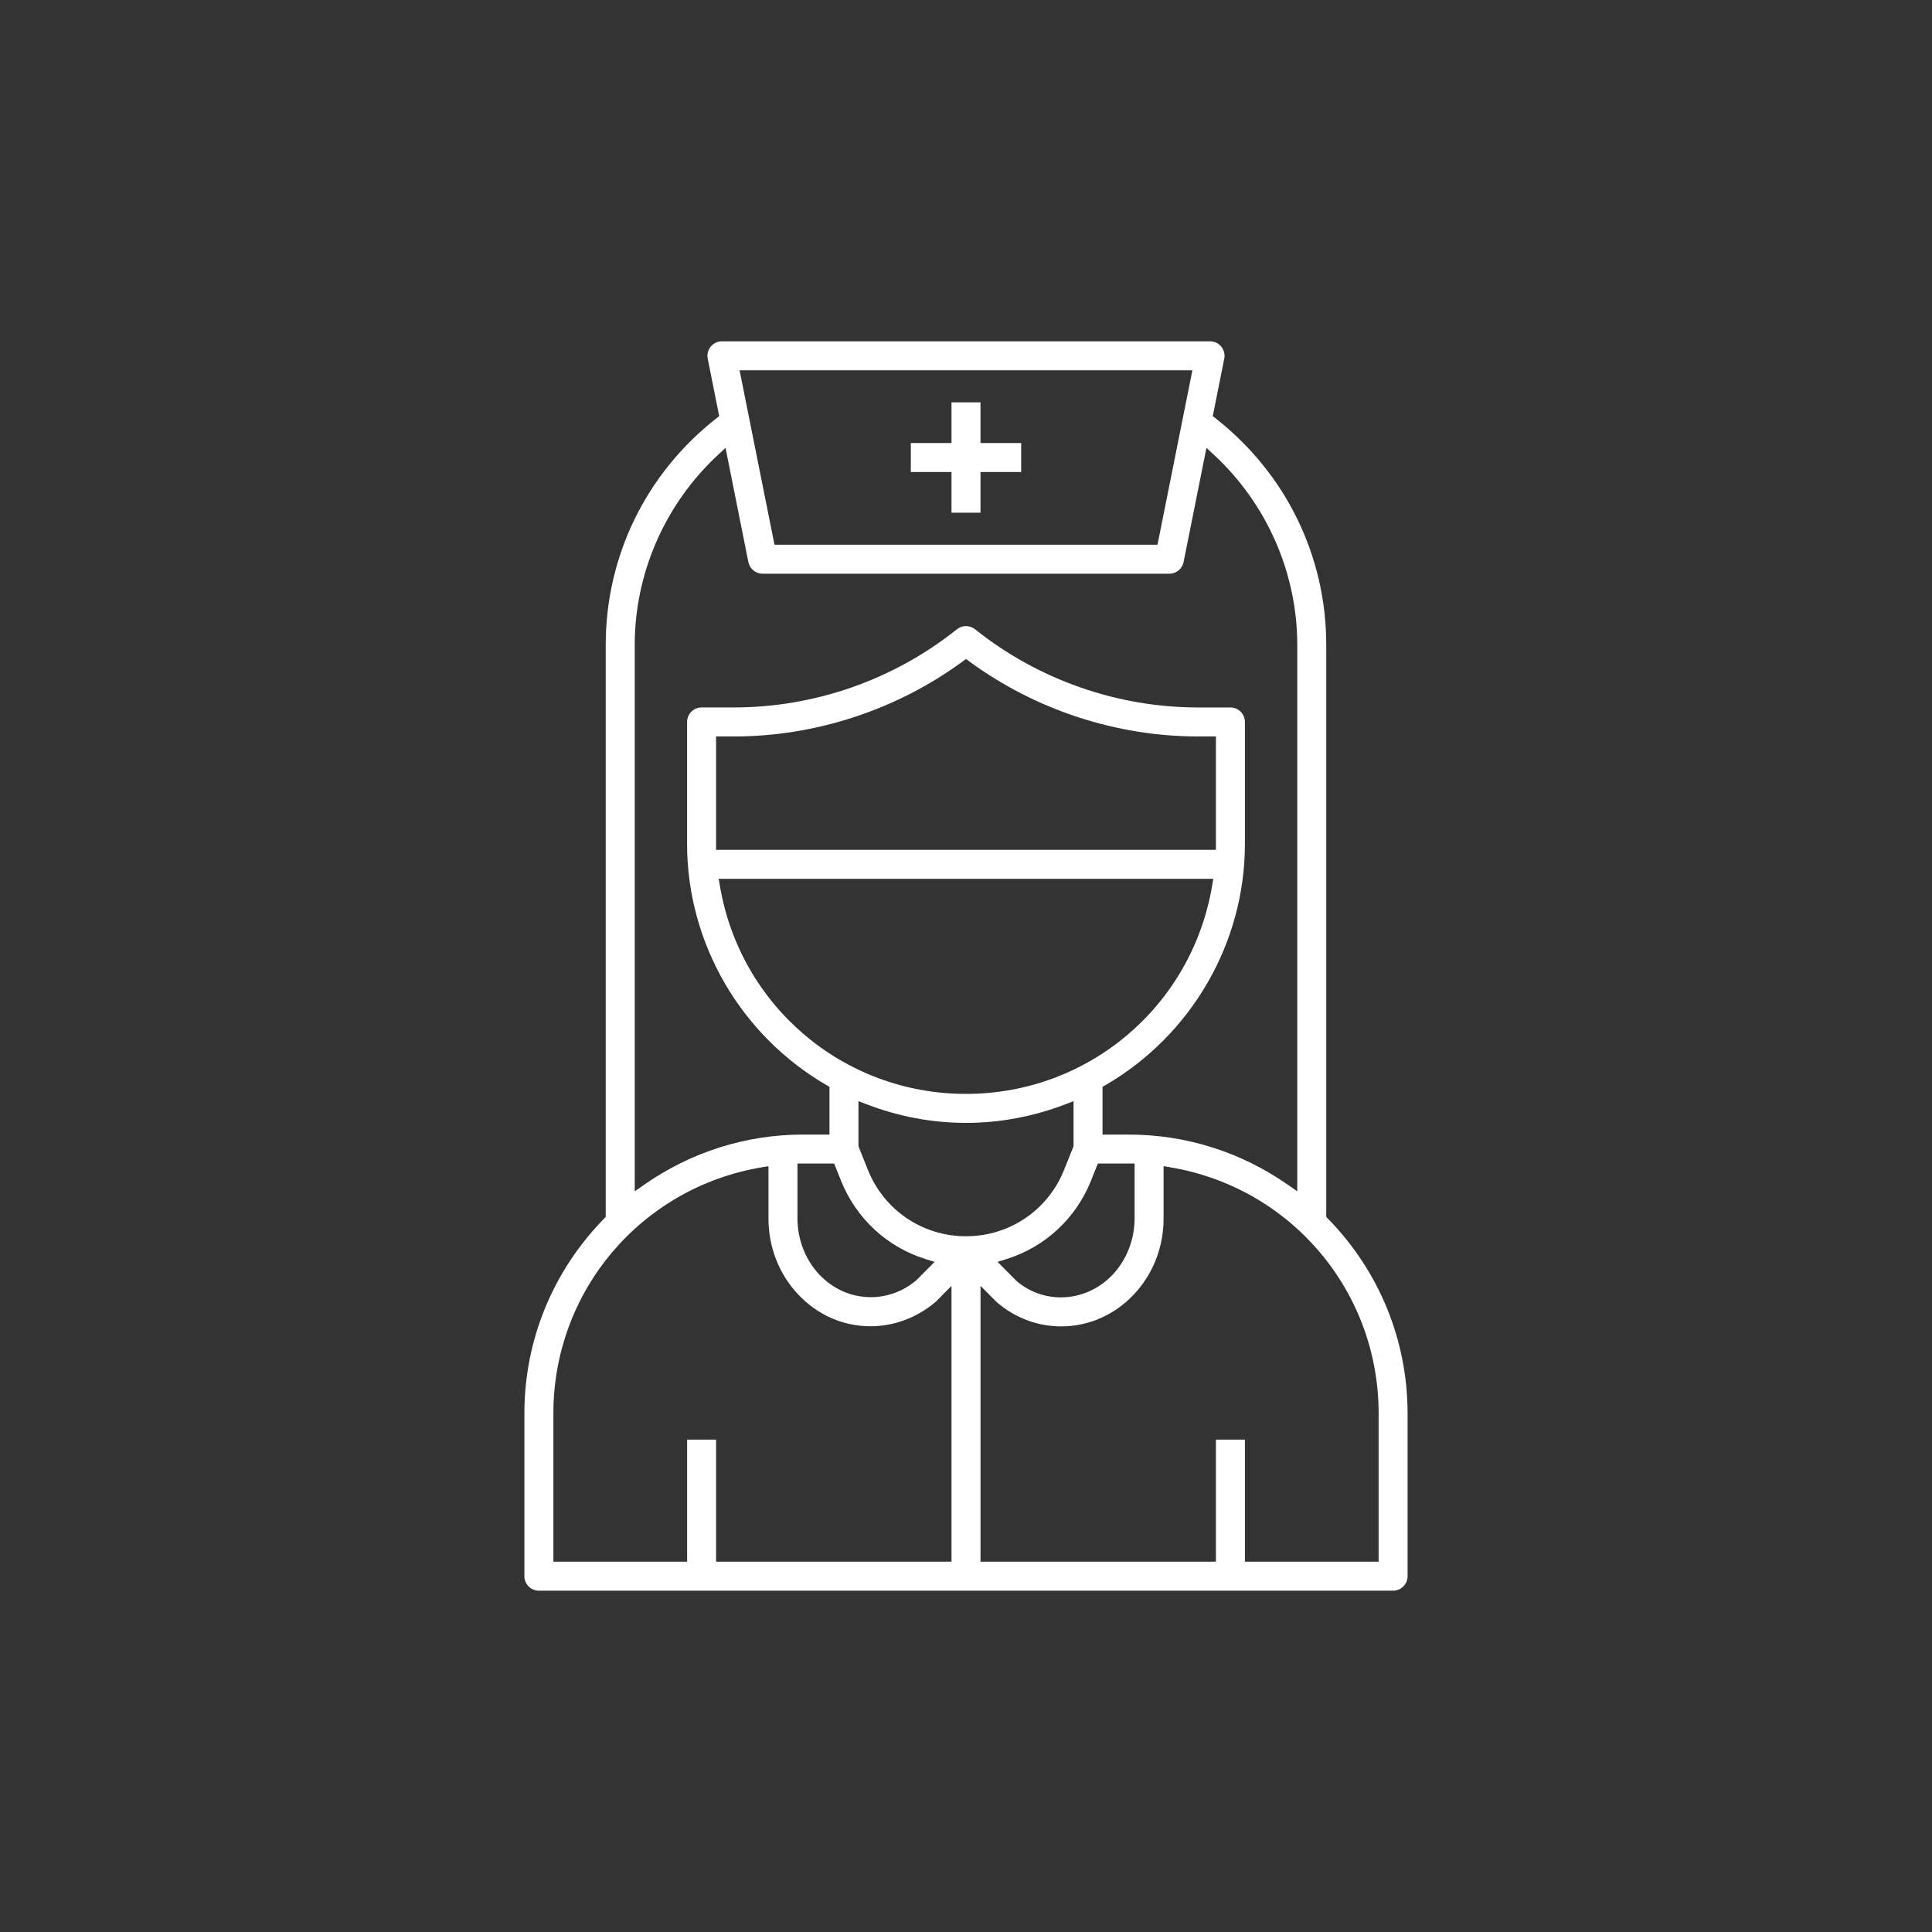 <?xml version="1.0" encoding="UTF-8"?> <svg xmlns="http://www.w3.org/2000/svg" id="Layer_1" viewBox="0 0 150 150"><rect x="0" y="0" width="150" height="150" fill="#333333" stroke="none"/><defs><style>.cls-1{fill:#fff;}</style></defs><path class="cls-1" d="M41.839,123.5c-.622,0-1.126-.504-1.126-1.126v-12.633c0-5.674,2.197-11.046,6.186-15.126l.129-.132V50.067c0-6.892,3.131-13.302,8.591-17.587l.219-.172-.891-4.462c-.066-.331,.019-.672,.233-.935,.215-.262,.531-.412,.869-.412h37.9c.339,0,.655,.15,.868,.413,.216,.264,.301,.605,.234,.936l-.891,4.46,.219,.172c5.46,4.285,8.591,10.694,8.591,17.586v44.416l.129,.132c3.99,4.079,6.186,9.451,6.186,15.126v12.633c0,.622-.504,1.126-1.126,1.126H41.839Zm54.816-2.251h10.382v-11.508c0-9.492-6.799-17.529-16.167-19.11l-.529-.09v4.056c0,2.223-.817,4.317-2.302,5.898-1.512,1.603-3.516,2.485-5.643,2.485-1.831,0-3.557-.645-4.994-1.866l-1.275-1.28v21.414h18.277v-9.475h2.251v9.475Zm-41.058,0h18.277v-21.414l-1.202,1.218c-1.463,1.246-3.235,1.917-5.098,1.917-2.116,0-4.108-.878-5.608-2.474-1.486-1.577-2.303-3.672-2.303-5.897v-4.056l-.529,.088c-9.37,1.579-16.17,9.617-16.17,19.11v11.508h10.382v-9.475h2.251v9.475Zm29.112-29.588c-1.173,2.93-3.559,5.149-6.55,6.088l-.71,.223,1.482,1.491c.972,.825,2.177,1.265,3.422,1.265,1.529,0,2.966-.632,4.046-1.778,1.075-1.141,1.691-2.729,1.691-4.354v-4.26h-2.853l-.529,1.323Zm-22.795,2.937c0,1.626,.617,3.212,1.691,4.351,1.071,1.137,2.495,1.763,4.01,1.763,1.279,0,2.531-.466,3.529-1.313l1.419-1.426-.712-.222c-2.993-.937-5.383-3.156-6.558-6.09l-.529-1.323h-2.849v4.26Zm4.737-5.601l.732,1.829c1.252,3.132,4.242,5.157,7.617,5.157s6.365-2.024,7.617-5.157l.732-1.829v-3.504l-.616,.237c-2.506,.963-5.108,1.451-7.733,1.451s-5.226-.488-7.733-1.451l-.616-.237v3.504Zm8.349-40.388c.256,0,.505,.088,.704,.247,4.892,3.914,11.037,6.07,17.303,6.07h2.522c.622,0,1.126,.505,1.126,1.127v9.474c0,7.673-4.149,14.847-10.829,18.725l-.226,.131v3.705h2.033c4.44,0,8.718,1.351,12.373,3.908l.713,.498V50.067c0-5.564-2.354-10.938-6.457-14.745l-.594-.55-1.774,8.866c-.104,.525-.569,.906-1.103,.906h-31.582c-.534,0-1-.382-1.106-.906l-1.772-8.863-.594,.55c-4.103,3.807-6.456,9.181-6.456,14.743v42.425l.713-.498c3.655-2.557,7.933-3.908,12.373-3.908h2.033v-3.705l-.226-.131c-6.68-3.878-10.829-11.053-10.829-18.725v-9.474c0-.621,.504-1.127,1.126-1.127h2.522c6.266,0,12.411-2.156,17.303-6.07,.198-.159,.448-.247,.704-.247Zm-19.11,20.151c1.579,9.369,9.617,16.17,19.11,16.17s17.531-6.8,19.11-16.17l.088-.528H55.801l.088,.528Zm-.293-2.781h38.807v-8.801h-1.397c-6.328,0-12.627-2.066-17.739-5.818l-.268-.197-.268,.197c-5.111,3.752-11.411,5.818-17.739,5.818h-1.397v8.801Zm4.534-23.687h29.737l2.709-13.539H57.422l2.709,13.539Z"></path><polygon class="cls-1" points="73.874 39.806 73.874 36.648 70.716 36.648 70.716 34.396 73.874 34.396 73.874 31.238 76.126 31.238 76.126 34.396 79.284 34.396 79.284 36.648 76.126 36.648 76.126 39.806 73.874 39.806"></polygon></svg> 